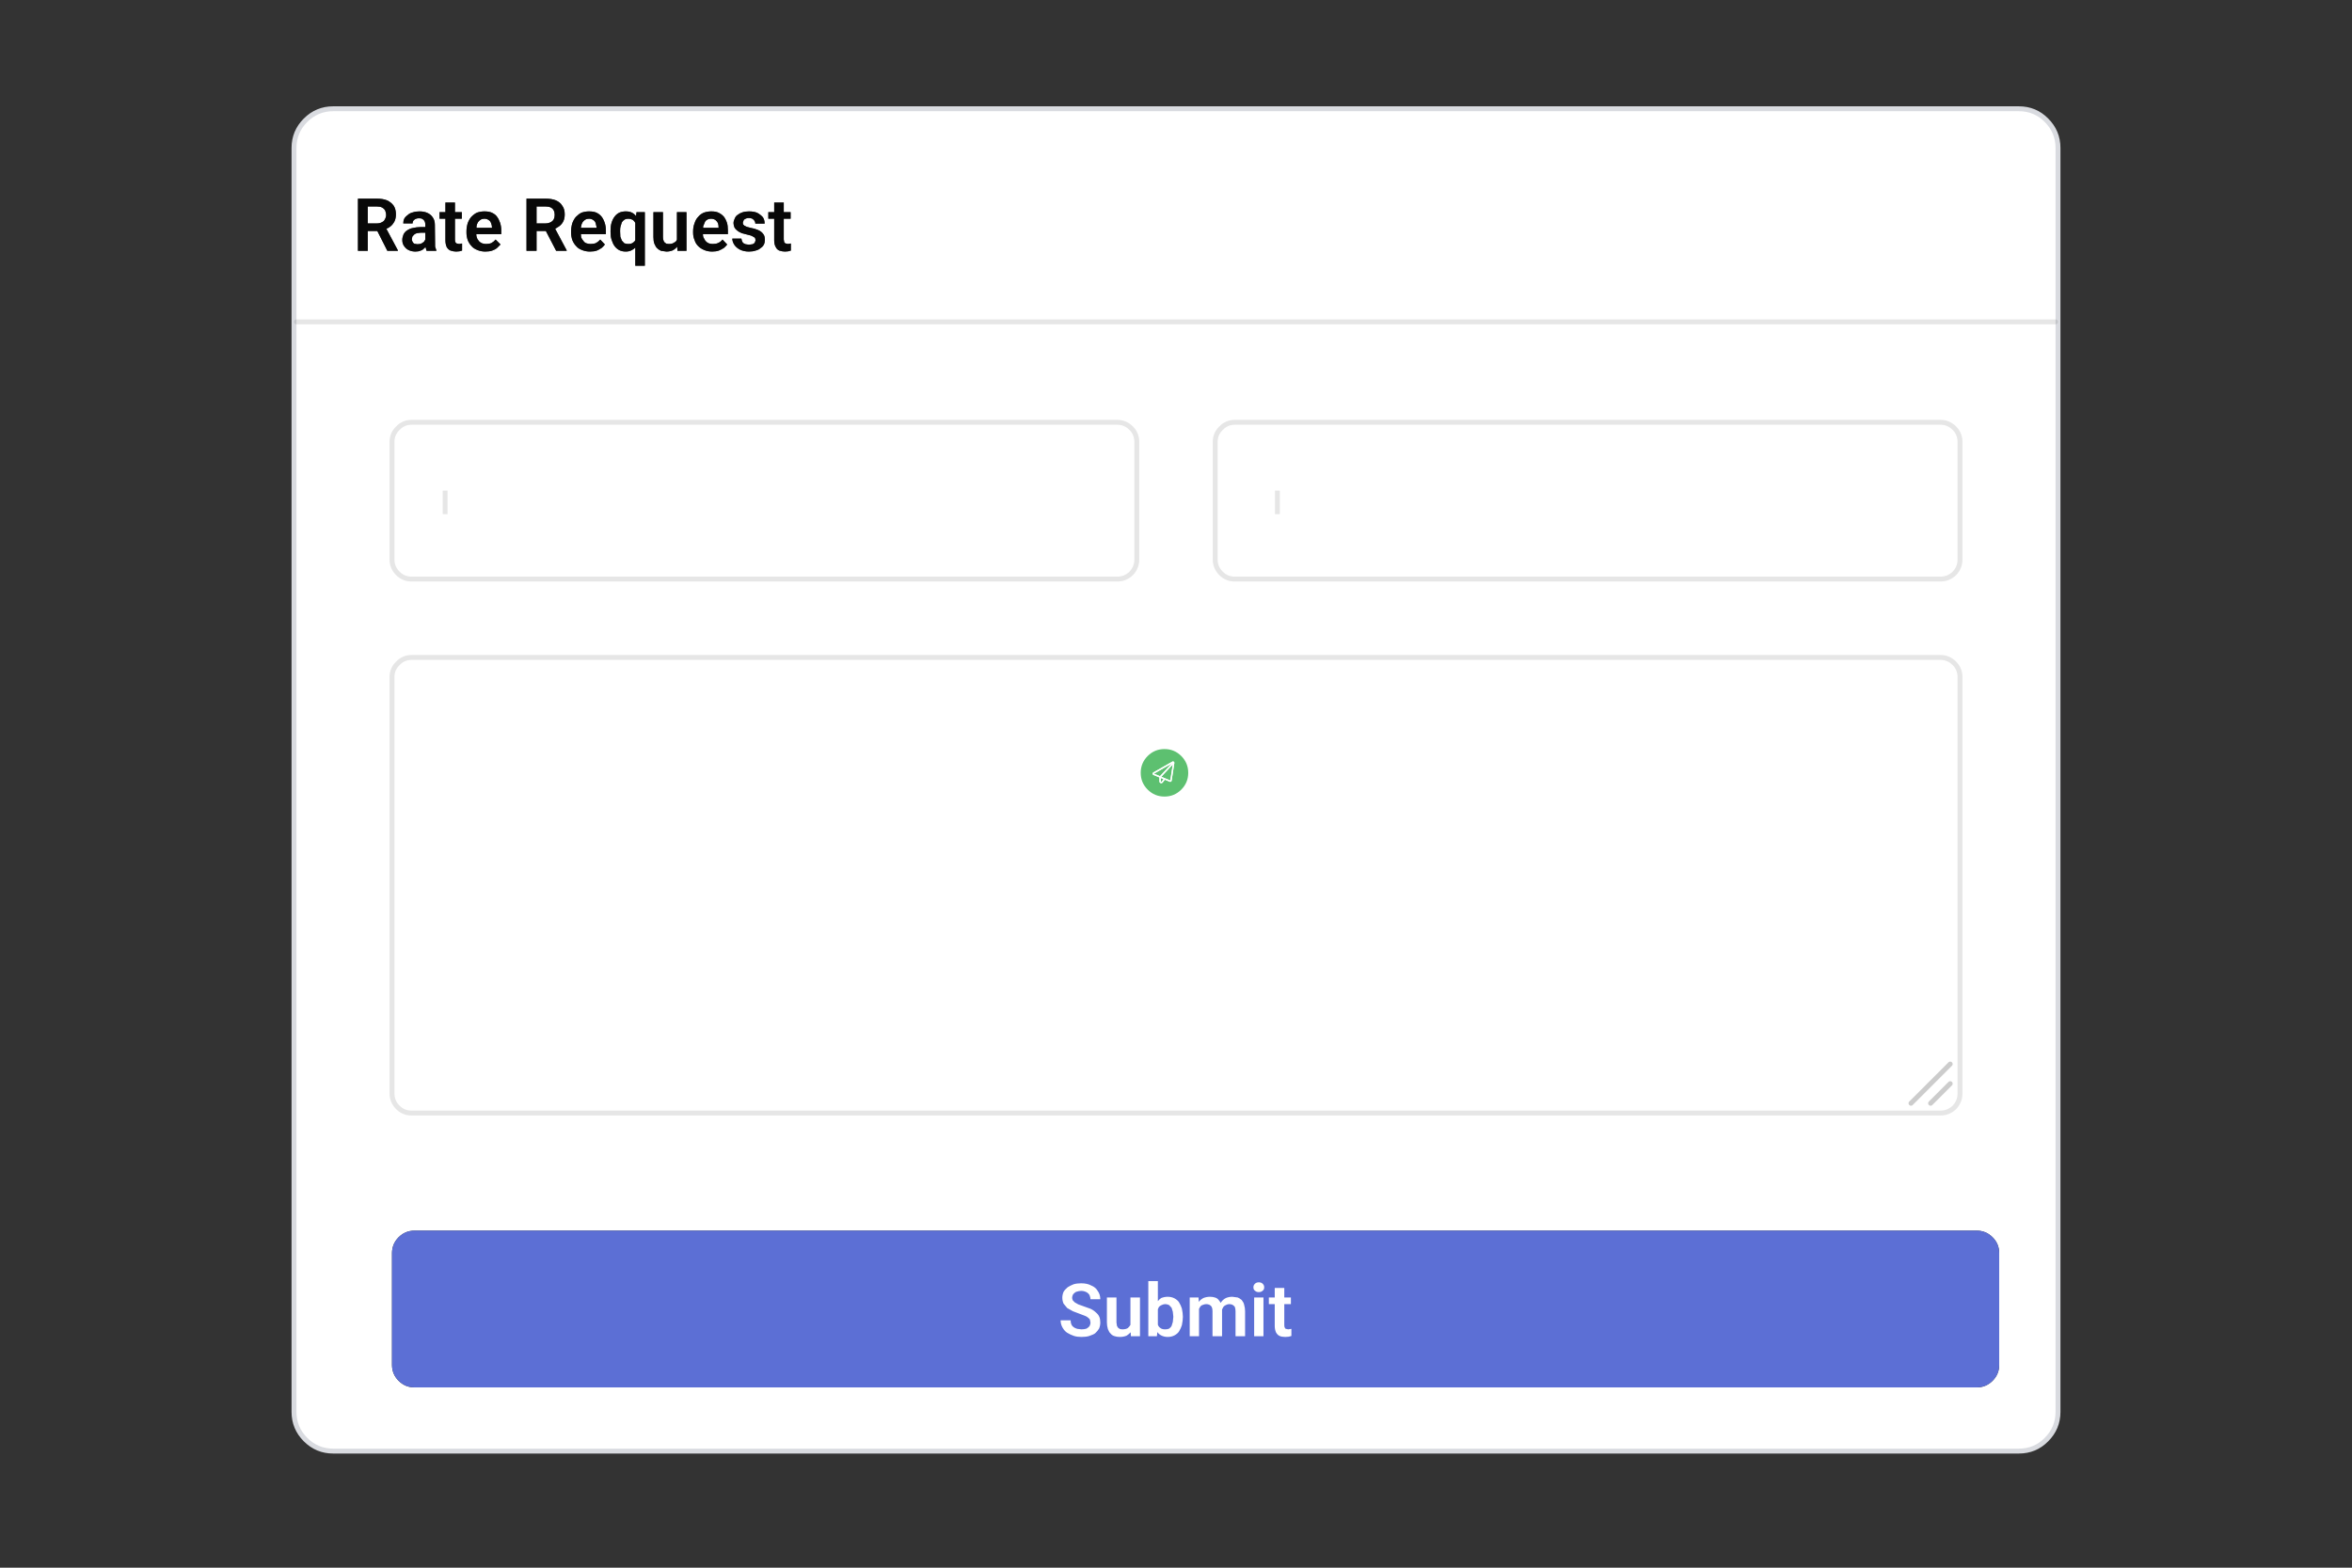 <?xml version="1.0" encoding="utf-8"?><svg id="RateRequest" image-rendering="auto" baseProfile="basic" version="1.1" x="0px" y="0px" width="480" height="320" xmlns="http://www.w3.org/2000/svg" xmlns:xlink="http://www.w3.org/1999/xlink"><rect width="100%" height="100%" fill="#333333" stroke="none"/><defs><g id=".__E7.__82.__B9" overflow="visible"><path fill="#FFF" stroke="none" d="M5.1 .9Q4.25 0 3 0 1.75 0 .85 .9 0 1.75 0 3 0 4.25 .85 5.1 1.75 6 3 6 4.25 6 5.1 5.1 6 4.25 6 3 6 1.75 5.1 .9Z"/></g><g id=".__E7.__BA.__BF.__E5.__AD.__97" overflow="visible"><path fill="#E6E6E6" stroke="none" d="M44.8 4.8L44.8 0 0 0 0 4.8 44.8 4.8Z"/></g><g id=".__E6.__A1.__86" overflow="visible"><path id="Layer4_0_1_STROKES" stroke="#000" stroke-opacity=".298" stroke-width="1" stroke-linejoin="miter" stroke-linecap="round" stroke-miterlimit="4" fill="none" d="M0 4Q0 2.35 1.2 1.2 2.35 0 4 0L148 0Q149.65 0 150.85 1.2 152 2.35 152 4L152 28Q152 29.65 150.85 30.85 149.65 32 148 32L4 32Q2.35 32 1.2 30.85 0 29.65 0 28L0 4Z"/></g><g id="s" overflow="visible"><path fill="#FFF" stroke="none" d="M7.6 2.05Q7.15 1.25 6.25 .9 5.45 .45 4.2 .45 3.3 .45 2.65 .65 2 .9 1.45 1.25 .85 1.75 .6 2.2 .35 2.8 .35 3.4 .35 4 .6 4.6L1.35 5.5 2.5 6.15 5 7.1Q5.4 7.25 5.65 7.5 5.95 7.7 6 7.95L6.1 8.5Q6.1 8.8 5.9 9.2 5.7 9.45 5.3 9.7 4.85 9.85 4.25 9.85L3.4 9.75Q2.9 9.6 2.65 9.4 2.35 9.2 2.2 8.85 2.05 8.5 2.05 8L0 8Q0 8.8 .4 9.5 .8 10.2 1.35 10.55 2 10.95 2.75 11.2 3.4 11.4 4.25 11.4 5.25 11.4 5.85 11.2 6.75 10.9 7.05 10.65 7.55 10.2 7.85 9.7 8.1 9.1 8.1 8.45 8.1 7.75 7.9 7.3 7.7 6.8 7.2 6.4 6.75 5.95 6.1 5.65L3.6 4.75 2.9 4.35 2.5 3.95Q2.35 3.65 2.35 3.4 2.35 3.1 2.55 2.7 2.85 2.35 3.15 2.2 3.75 2 4.2 2 4.75 2 5.25 2.25 5.65 2.45 5.9 2.85 6.1 3.35 6.1 3.7L8.1 3.7Q8.1 2.75 7.6 2.05M11.5 9.15L11.4 8.45 11.4 3.35 9.45 3.35 9.45 8.45Q9.45 9.1 9.65 9.8 9.9 10.45 10.2 10.7 10.5 11.1 11.05 11.25 11.5 11.4 12.1 11.4 12.8 11.4 13.45 11.15 13.8 10.95 14.3 10.45L14.35 11.25 16.2 11.25 16.2 3.35 14.25 3.35 14.25 8.95Q14 9.35 13.7 9.6 13.3 9.85 12.6 9.85L12.15 9.8 11.75 9.55 11.5 9.15M24.15 4.3Q23.85 3.85 23.2 3.5 22.6 3.2 21.85 3.2 21.2 3.2 20.55 3.45 20.2 3.65 19.85 4.1L19.85 0 17.9 0 17.9 11.25 19.65 11.25 19.75 10.4Q20.05 10.85 20.55 11.1 21.15 11.4 21.85 11.4 22.6 11.4 23.2 11.1 23.85 10.75 24.15 10.3 24.55 9.65 24.75 9 24.95 8 24.95 7.35L24.95 7.2Q24.95 6.6 24.75 5.6 24.55 4.95 24.15 4.3M20.6 4.9Q21 4.7 21.35 4.7 21.75 4.7 22.15 4.9L22.65 5.45 22.9 6.25 23 7.2 23 7.35 22.9 8.35 22.65 9.15Q22.55 9.4 22.15 9.7 21.85 9.85 21.35 9.85 20.7 9.85 20.4 9.6 20 9.35 19.85 8.9L19.85 5.75 20.05 5.3Q20.25 5.05 20.6 4.9M37.45 4.8Q37.35 4.35 36.95 3.85 36.45 3.45 36.15 3.35L35.05 3.2Q34.35 3.2 33.75 3.45 33.15 3.75 32.8 4.25L32.65 4.45Q32.5 4.1 32.25 3.85 32 3.5 31.5 3.35 31.05 3.2 30.5 3.2 29.8 3.2 29.15 3.45 28.5 3.8 28.2 4.25L28.15 3.35 26.35 3.35 26.35 11.25 28.25 11.25 28.25 5.65 28.4 5.4Q28.55 5.05 28.9 4.9 29.4 4.7 29.7 4.7 30.1 4.7 30.4 4.85 30.7 5 30.85 5.3 31 5.6 31 6.15L31 11.25 32.95 11.25 32.95 5.8 33.2 5.3Q33.3 5.1 33.7 4.9 34.1 4.7 34.4 4.7 34.8 4.7 35.1 4.85 35.4 5.05 35.55 5.25 35.7 5.65 35.7 6.15L35.7 11.25 37.65 11.25 37.65 6.15Q37.65 5.5 37.45 4.8M41.4 11.25L41.4 3.35 39.5 3.35 39.5 11.25 41.4 11.25M41.55 1.25Q41.55 .85 41.25 .55 40.95 .25 40.45 .25 39.95 .25 39.65 .55 39.35 .85 39.35 1.25 39.35 1.75 39.65 1.95 39.95 2.25 40.45 2.25 40.95 2.25 41.25 1.95 41.55 1.75 41.55 1.25M45.65 4.7L47 4.7 47 3.35 45.65 3.35 45.65 1.4 43.7 1.4 43.7 3.35 42.5 3.35 42.5 4.7 43.7 4.7 43.7 9.15Q43.7 9.85 43.95 10.45 44.25 11 44.7 11.2 45.15 11.4 45.85 11.4L46.55 11.35 47.1 11.2 47.1 9.75 46.45 9.85 46 9.75Q45.85 9.75 45.75 9.5 45.65 9.4 45.65 8.95L45.65 4.7Z"/></g></defs><g id=".__E5.__9C.__BA.__E6.__99.__AF-1" overflow="visible"><g id=".__E5.__BA.__95" transform="translate(60 22.2)"><path fill="#FFF" stroke="none" d="M357.65 2.35Q355.35 0 352 0L8 0Q4.7 0 2.35 2.35 0 4.7 0 8L0 266Q0 269.3 2.35 271.65 4.7 274 8 274L352 274Q355.35 274 357.65 271.65 360 269.3 360 266L360 8Q360 4.7 357.65 2.35M336 64Q337.65 64 338.85 65.2 340 66.35 340 68L340 92Q340 93.65 338.85 94.85 337.65 96 336 96L192 96Q190.35 96 189.2 94.85 188 93.65 188 92L188 68Q188 66.35 189.2 65.2 190.35 64 192 64L336 64M336 112Q337.65 112 338.85 113.2 340 114.35 340 116L340 201Q340 202.65 338.85 203.85 337.65 205 336 205L24 205Q22.35 205 21.2 203.85 20 202.65 20 201L20 116Q20 114.35 21.2 113.2 22.35 112 24 112L336 112M343.4 229Q345.3 229 346.65 230.35 348 231.7 348 233.6L348 256.4Q348 258.3 346.65 259.65 345.3 261 343.4 261L24.6 261Q22.7 261 21.35 259.65 20 258.3 20 256.4L20 233.6Q20 231.7 21.35 230.35 22.7 229 24.6 229L343.4 229M168 64Q169.65 64 170.85 65.2 172 66.35 172 68L172 92Q172 93.65 170.85 94.85 169.65 96 168 96L24 96Q22.35 96 21.2 94.85 20 93.65 20 92L20 68Q20 66.35 21.2 65.2 22.35 64 24 64L168 64M101.35 21.1L101.35 22.45 99.95 22.45 99.95 26.7 100.05 27.25Q100.1 27.4 100.35 27.5L100.8 27.6 101.4 27.5 101.4 28.95 100.85 29.1 100.2 29.15Q99.65 29.15 99.05 28.95 98.55 28.75 98.3 28.2 98 27.7 98 26.85L98 22.45 96.8 22.45 96.8 21.1 98 21.1 98 19.15 99.95 19.15 99.95 21.1 101.35 21.1M83.65 21.2Q84.4 20.95 85.15 20.95 86.1 20.95 86.6 21.2 87.25 21.5 87.7 22 88.1 22.5 88.35 23.25 88.55 23.85 88.55 24.8L88.55 25.6 83.45 25.6Q83.45 25.95 83.55 26.25L83.95 26.95Q84.25 27.3 84.6 27.45 85 27.6 85.45 27.6 86.15 27.6 86.55 27.4 87.05 27.2 87.45 26.7L88.4 27.7Q88.35 27.85 87.75 28.4 87.2 28.75 86.7 28.95 86.15 29.15 85.35 29.15 84.45 29.15 83.75 28.85 83 28.55 82.5 28.05 81.95 27.5 81.75 26.8 81.45 26.15 81.45 25.3L81.45 25Q81.45 24.1 81.75 23.35 82 22.55 82.5 22.05 82.95 21.5 83.65 21.2M89.9 24.25Q89.7 23.75 89.7 23.35 89.7 22.9 89.95 22.4 90.15 21.9 90.55 21.65 91 21.3 91.5 21.15 92.05 20.95 92.85 20.95 93.9 20.95 94.55 21.25 95.2 21.6 95.7 22.15 96.05 22.7 96.05 23.45L94.15 23.45Q94.15 23.15 94 22.9 93.9 22.7 93.55 22.45 93.25 22.3 92.8 22.3 92.4 22.3 92.15 22.45 91.8 22.6 91.75 22.8L91.6 23.25 91.65 23.6 91.9 23.85 92.4 24.1 93.15 24.3Q94 24.45 94.7 24.75 95.4 25.05 95.75 25.55 96.1 25.95 96.1 26.75 96.1 27.3 95.9 27.7 95.7 28.15 95.2 28.45 94.85 28.8 94.2 28.95 93.65 29.15 92.85 29.15 91.8 29.15 91 28.75 90.25 28.35 89.85 27.75 89.45 27.1 89.45 26.5L91.3 26.5Q91.4 27.05 91.55 27.25 91.7 27.5 92.15 27.65L92.85 27.75 93.6 27.65Q93.95 27.5 94.05 27.3L94.2 26.85 94.1 26.4Q93.95 26.2 93.6 26.05 93.3 25.85 92.55 25.7L91.4 25.4Q90.8 25.15 90.5 24.9 90.1 24.6 89.9 24.25M64.8 23.3Q65 22.6 65.4 22.05 65.8 21.5 66.4 21.2 67 20.95 67.7 20.95 68.5 20.95 68.95 21.2 69.4 21.4 69.8 21.9L69.9 21.1 71.6 21.1 71.6 32.05 69.65 32.05 69.65 28.35Q69.35 28.65 68.95 28.85 68.45 29.15 67.7 29.15 66.95 29.15 66.35 28.85 65.75 28.5 65.4 28 65.05 27.5 64.8 26.7 64.6 26.1 64.6 25.1L64.6 24.95Q64.6 23.95 64.8 23.3M62.75 22Q63.15 22.5 63.4 23.25 63.65 24 63.65 24.8L63.65 25.6 58.55 25.6 58.6 26.25Q58.75 26.65 59.05 26.95 59.25 27.3 59.65 27.45 60.05 27.6 60.55 27.6 61.2 27.6 61.65 27.4 62.1 27.15 62.5 26.7L63.45 27.7Q63.25 28 62.8 28.4 62.2 28.8 61.8 28.95 61.25 29.15 60.4 29.15 59.55 29.15 58.8 28.85 58 28.55 57.6 28.05 57.1 27.55 56.8 26.8 56.55 26.05 56.55 25.3L56.55 25Q56.55 24.2 56.8 23.35 57.1 22.55 57.55 22.05 58.15 21.45 58.7 21.2 59.45 20.95 60.2 20.95 61.15 20.95 61.7 21.2 62.35 21.5 62.75 22M73.35 21.1L75.3 21.1 75.3 26.2Q75.3 26.7 75.4 26.85 75.45 27.1 75.65 27.3L76 27.55 76.5 27.6Q77.25 27.6 77.6 27.3 78 27.15 78.15 26.7L78.15 21.1 80.1 21.1 80.1 29 78.25 29 78.2 28.15Q77.85 28.6 77.3 28.9 76.7 29.15 76 29.15L74.9 29Q74.3 28.7 74.1 28.45 73.85 28.25 73.55 27.55 73.35 27 73.35 26.2L73.35 21.1M41.4 22Q41.8 22.5 42.05 23.25 42.3 24 42.3 24.8L42.3 25.6 37.2 25.6Q37.2 25.95 37.3 26.25 37.4 26.65 37.7 26.95 37.9 27.25 38.35 27.45 38.75 27.6 39.2 27.6 39.85 27.6 40.3 27.4 40.75 27.15 41.15 26.7L42.15 27.7 41.45 28.4Q41.05 28.75 40.45 28.95 39.9 29.15 39.05 29.15 38.2 29.15 37.45 28.85 36.6 28.5 36.25 28.05 35.75 27.55 35.45 26.8 35.2 26.05 35.2 25.3L35.2 25Q35.2 24.2 35.45 23.35 35.75 22.55 36.2 22.05 36.8 21.45 37.35 21.2 38.1 20.95 38.85 20.95 39.8 20.95 40.35 21.2 41.1 21.55 41.4 22M53.45 18.7Q54.35 19.1 54.75 19.8 55.25 20.45 55.25 21.55 55.25 22.4 54.95 23 54.65 23.6 54.1 24 53.75 24.25 53.3 24.5L55.65 28.9 55.65 29 53.5 29 51.4 24.95 49.5 24.95 49.5 29 47.45 29 47.45 18.35 51.35 18.35Q52.6 18.35 53.45 18.7M20.8 21.55Q20.8 22.4 20.5 23 20.15 23.65 19.7 24 19.35 24.3 18.85 24.5L21.2 28.9 21.2 29 19.05 29 17 24.95 15.05 24.95 15.05 29 13.05 29 13.05 18.35 16.9 18.35Q18.15 18.35 19 18.7 19.85 19.1 20.35 19.8 20.8 20.5 20.8 21.55M23.2 21.7Q23.6 21.3 24.25 21.15 24.8 20.95 25.6 20.95 26.55 20.95 27.2 21.25 27.9 21.55 28.3 22.15 28.75 22.75 28.75 23.7L28.8 28.15Q28.85 28.35 29.05 28.9L29.05 29 27.05 29 26.85 28.25Q26.7 28.4 26.6 28.45 26.25 28.85 25.85 28.95 25.45 29.15 24.8 29.15 24 29.15 23.4 28.85 22.85 28.6 22.45 28 22.1 27.5 22.1 26.8 22.1 26.25 22.35 25.65 22.6 25.15 23.05 24.85 23.65 24.45 24.2 24.35 25.1 24.15 25.75 24.15L26.8 24.15 26.8 23.65Q26.8 23.25 26.65 22.95 26.5 22.65 26.2 22.5 26 22.35 25.5 22.35 25.1 22.35 24.8 22.5 24.65 22.55 24.35 22.85 24.2 23.1 24.2 23.4L22.3 23.4Q22.3 22.85 22.5 22.45 22.7 22.05 23.2 21.7M29.7 22.45L29.7 21.1 30.9 21.1 30.9 19.15 32.85 19.15 32.85 21.1 34.25 21.1 34.25 22.45 32.85 22.45 32.85 26.7Q32.85 27.15 32.95 27.25 33 27.4 33.2 27.5L33.7 27.6 34.3 27.5 34.3 28.95 33.75 29.1 33.1 29.15Q32.55 29.15 31.95 28.95 31.45 28.75 31.15 28.2 30.9 27.6 30.9 26.85L30.9 22.45 29.7 22.45M.5 43.5L359.5 43.5 .5 43.5M26.8 26.7L26.8 25.3 25.85 25.3 25.05 25.4Q24.65 25.55 24.5 25.7L24.15 26.1 24.05 26.65Q24.05 26.95 24.2 27.15 24.25 27.35 24.55 27.55L25.2 27.65Q25.75 27.65 26.1 27.45 26.55 27.2 26.65 26.95 26.75 26.8 26.8 26.7M15.05 19.95L15.05 23.4 16.95 23.4Q17.55 23.4 17.95 23.15 18.4 22.95 18.55 22.55 18.8 22.15 18.8 21.65 18.8 21.25 18.6 20.75 18.35 20.35 17.95 20.15 17.6 19.95 16.9 19.95L15.05 19.95M49.5 19.95L49.5 23.4 51.35 23.4Q51.9 23.4 52.4 23.15 52.9 22.85 53 22.55 53.2 22.2 53.2 21.65 53.2 21.1 53 20.75 52.85 20.4 52.4 20.15 52 19.95 51.35 19.95L49.5 19.95M37.55 23.15Q37.3 23.55 37.25 24L37.25 24.3 40.4 24.3 40.4 24.15Q40.4 23.8 40.2 23.3 40.05 22.9 39.7 22.7 39.35 22.45 38.85 22.45 38.35 22.45 38.1 22.65 37.8 22.8 37.55 23.15M61.55 23.3Q61.4 22.9 61.05 22.7 60.7 22.45 60.2 22.45 59.7 22.45 59.45 22.65 59.2 22.75 58.9 23.15 58.65 23.55 58.6 24 58.55 24.1 58.55 24.3L61.75 24.3 61.75 24.15 61.55 23.3M68.2 22.45Q67.7 22.45 67.45 22.65 67.1 22.85 66.9 23.2L66.65 24Q66.55 24.3 66.55 24.95L66.6 26.1 66.9 26.9 67.4 27.45Q67.8 27.6 68.2 27.6 68.85 27.6 69.15 27.35 69.45 27.2 69.65 26.85L69.65 23.3Q69.55 23.1 69.5 23.05 69.25 22.7 68.95 22.6 68.65 22.45 68.2 22.45M83.5 24L83.5 24.3 86.65 24.3 86.65 24.15Q86.65 23.7 86.5 23.3 86.35 23 86 22.7 85.6 22.45 85.1 22.45 84.6 22.45 84.35 22.65 84 22.8 83.85 23.15L83.5 24M170.85 65.2Q169.65 64 168 64L24 64Q22.35 64 21.2 65.2 20 66.35 20 68L20 92Q20 93.65 21.2 94.85 22.35 96 24 96L168 96Q169.65 96 170.85 94.85 172 93.65 172 92L172 68Q172 66.35 170.85 65.2M338.85 113.2Q337.65 112 336 112L24 112Q22.35 112 21.2 113.2 20 114.35 20 116L20 201Q20 202.65 21.2 203.85 22.35 205 24 205L336 205Q337.65 205 338.85 203.85 340 202.65 340 201L340 116Q340 114.35 338.85 113.2M334 203L338 199 334 203M330 203L338 195 330 203M338.85 65.2Q337.65 64 336 64L192 64Q190.35 64 189.2 65.2 188 66.35 188 68L188 92Q188 93.65 189.2 94.85 190.35 96 192 96L336 96Q337.65 96 338.85 94.85 340 93.65 340 92L340 68Q340 66.35 338.85 65.2Z"/><path fill="#000" fill-opacity=".847" stroke="none" d="M29.7 21.1L29.7 22.45 30.9 22.45 30.9 26.85Q30.9 27.6 31.15 28.2 31.45 28.75 31.95 28.95 32.55 29.15 33.1 29.15L33.75 29.1 34.3 28.95 34.3 27.5 33.7 27.6 33.2 27.5Q33 27.4 32.95 27.25 32.85 27.15 32.85 26.7L32.85 22.45 34.25 22.45 34.25 21.1 32.85 21.1 32.85 19.15 30.9 19.15 30.9 21.1 29.7 21.1M24.25 21.15Q23.6 21.3 23.2 21.7 22.7 22.05 22.5 22.45 22.3 22.85 22.3 23.4L24.2 23.4Q24.2 23.1 24.35 22.85 24.65 22.55 24.8 22.5 25.1 22.35 25.5 22.35 26 22.35 26.2 22.5 26.5 22.65 26.65 22.95 26.8 23.25 26.8 23.65L26.8 24.15 25.75 24.15Q25.1 24.15 24.2 24.35 23.65 24.45 23.05 24.85 22.6 25.15 22.35 25.65 22.1 26.25 22.1 26.8 22.1 27.5 22.45 28 22.85 28.6 23.4 28.85 24 29.15 24.8 29.15 25.45 29.15 25.85 28.95 26.25 28.85 26.6 28.45 26.7 28.4 26.85 28.25L27.05 29 29.05 29 29.05 28.9Q28.85 28.35 28.8 28.15L28.75 23.7Q28.75 22.75 28.3 22.15 27.9 21.55 27.2 21.25 26.55 20.95 25.6 20.95 24.8 20.95 24.25 21.15M26.8 25.3L26.8 26.7Q26.75 26.8 26.65 26.95 26.55 27.2 26.1 27.45 25.75 27.65 25.2 27.65L24.55 27.55Q24.25 27.35 24.2 27.15 24.05 26.95 24.05 26.65L24.15 26.1 24.5 25.7Q24.65 25.55 25.05 25.4L25.85 25.3 26.8 25.3M20.5 23Q20.8 22.4 20.8 21.55 20.8 20.5 20.35 19.8 19.85 19.1 19 18.7 18.15 18.35 16.9 18.35L13.05 18.35 13.05 29 15.05 29 15.05 24.95 17 24.95 19.05 29 21.2 29 21.2 28.9 18.85 24.5Q19.35 24.3 19.7 24 20.15 23.65 20.5 23M15.05 23.4L15.05 19.95 16.9 19.95Q17.6 19.95 17.95 20.15 18.35 20.35 18.6 20.75 18.8 21.25 18.8 21.65 18.8 22.15 18.55 22.55 18.4 22.95 17.95 23.15 17.55 23.4 16.95 23.4L15.05 23.4M54.75 19.8Q54.35 19.1 53.45 18.7 52.6 18.35 51.35 18.35L47.45 18.35 47.45 29 49.5 29 49.5 24.95 51.4 24.95 53.5 29 55.65 29 55.65 28.9 53.3 24.5Q53.75 24.25 54.1 24 54.65 23.6 54.95 23 55.25 22.4 55.25 21.55 55.25 20.45 54.75 19.8M49.5 23.4L49.5 19.95 51.35 19.95Q52 19.95 52.4 20.15 52.85 20.4 53 20.75 53.2 21.1 53.2 21.65 53.2 22.2 53 22.55 52.9 22.85 52.4 23.15 51.9 23.4 51.35 23.4L49.5 23.4M42.05 23.25Q41.8 22.5 41.4 22 41.1 21.55 40.35 21.2 39.8 20.95 38.85 20.95 38.1 20.95 37.35 21.2 36.8 21.45 36.2 22.05 35.75 22.55 35.45 23.35 35.2 24.2 35.2 25L35.2 25.3Q35.2 26.05 35.45 26.8 35.75 27.55 36.25 28.05 36.6 28.5 37.45 28.85 38.2 29.15 39.05 29.15 39.9 29.15 40.45 28.95 41.05 28.75 41.45 28.4L42.15 27.7 41.15 26.7Q40.75 27.15 40.3 27.4 39.85 27.6 39.2 27.6 38.75 27.6 38.35 27.45 37.9 27.25 37.7 26.95 37.4 26.65 37.3 26.25 37.2 25.95 37.2 25.6L42.3 25.6 42.3 24.8Q42.3 24 42.05 23.25M37.25 24Q37.3 23.55 37.55 23.15 37.8 22.8 38.1 22.65 38.35 22.45 38.85 22.45 39.35 22.45 39.7 22.7 40.05 22.9 40.2 23.3 40.4 23.8 40.4 24.15L40.4 24.3 37.25 24.3 37.25 24M75.3 21.1L73.35 21.1 73.35 26.2Q73.35 27 73.55 27.55 73.85 28.25 74.1 28.45 74.3 28.7 74.9 29L76 29.15Q76.7 29.15 77.3 28.9 77.85 28.6 78.2 28.15L78.25 29 80.1 29 80.1 21.1 78.15 21.1 78.15 26.7Q78 27.15 77.6 27.3 77.25 27.6 76.5 27.6L76 27.55 75.65 27.3Q75.45 27.1 75.4 26.85 75.3 26.7 75.3 26.2L75.3 21.1M63.4 23.25Q63.15 22.5 62.75 22 62.35 21.5 61.7 21.2 61.15 20.95 60.2 20.95 59.45 20.95 58.7 21.2 58.15 21.45 57.55 22.05 57.1 22.55 56.8 23.35 56.55 24.2 56.55 25L56.55 25.3Q56.55 26.05 56.8 26.8 57.1 27.55 57.6 28.05 58 28.55 58.8 28.85 59.55 29.15 60.4 29.15 61.25 29.15 61.8 28.95 62.2 28.8 62.8 28.4 63.25 28 63.45 27.7L62.5 26.7Q62.1 27.15 61.65 27.4 61.2 27.6 60.55 27.6 60.05 27.6 59.65 27.45 59.25 27.3 59.05 26.95 58.75 26.65 58.6 26.25L58.55 25.6 63.65 25.6 63.65 24.8Q63.65 24 63.4 23.25M61.05 22.7Q61.4 22.9 61.55 23.3L61.75 24.15 61.75 24.3 58.55 24.3Q58.55 24.1 58.6 24 58.65 23.55 58.9 23.15 59.2 22.75 59.45 22.65 59.7 22.45 60.2 22.45 60.7 22.45 61.05 22.7M65.4 22.05Q65 22.6 64.8 23.3 64.6 23.95 64.6 24.95L64.6 25.1Q64.6 26.1 64.8 26.7 65.05 27.5 65.4 28 65.75 28.5 66.35 28.85 66.95 29.15 67.7 29.15 68.45 29.15 68.95 28.85 69.35 28.65 69.65 28.35L69.65 32.05 71.6 32.05 71.6 21.1 69.9 21.1 69.8 21.9Q69.4 21.4 68.95 21.2 68.5 20.95 67.7 20.95 67 20.95 66.4 21.2 65.8 21.5 65.4 22.05M67.45 22.65Q67.7 22.45 68.2 22.45 68.65 22.45 68.95 22.6 69.25 22.7 69.5 23.05 69.55 23.1 69.65 23.3L69.65 26.85Q69.45 27.2 69.15 27.35 68.85 27.6 68.2 27.6 67.8 27.6 67.4 27.45L66.9 26.9 66.6 26.1 66.55 24.95Q66.55 24.3 66.65 24L66.9 23.2Q67.1 22.85 67.45 22.65M89.7 23.35Q89.7 23.75 89.9 24.25 90.1 24.6 90.5 24.9 90.8 25.15 91.4 25.4L92.55 25.7Q93.3 25.85 93.6 26.05 93.95 26.2 94.1 26.4L94.2 26.85 94.05 27.3Q93.95 27.5 93.6 27.65L92.85 27.75 92.15 27.65Q91.7 27.5 91.55 27.25 91.4 27.05 91.3 26.5L89.45 26.5Q89.45 27.1 89.85 27.75 90.25 28.35 91 28.75 91.8 29.15 92.85 29.15 93.65 29.15 94.2 28.95 94.85 28.8 95.2 28.45 95.7 28.15 95.9 27.7 96.1 27.3 96.1 26.75 96.1 25.95 95.75 25.55 95.4 25.05 94.7 24.75 94 24.45 93.15 24.3L92.4 24.1 91.9 23.85 91.65 23.6 91.6 23.25 91.75 22.8Q91.8 22.6 92.15 22.45 92.4 22.3 92.8 22.3 93.25 22.3 93.55 22.45 93.9 22.7 94 22.9 94.15 23.15 94.15 23.45L96.05 23.45Q96.05 22.7 95.7 22.15 95.2 21.6 94.55 21.25 93.9 20.95 92.85 20.95 92.05 20.95 91.5 21.15 91 21.3 90.55 21.65 90.15 21.9 89.95 22.4 89.7 22.9 89.7 23.35M85.15 20.95Q84.4 20.95 83.65 21.2 82.95 21.5 82.5 22.05 82 22.55 81.75 23.35 81.45 24.1 81.45 25L81.45 25.3Q81.45 26.15 81.75 26.8 81.95 27.5 82.5 28.05 83 28.55 83.75 28.85 84.45 29.15 85.35 29.15 86.15 29.15 86.7 28.95 87.2 28.75 87.75 28.4 88.35 27.85 88.4 27.7L87.45 26.7Q87.05 27.2 86.55 27.4 86.15 27.6 85.45 27.6 85 27.6 84.6 27.45 84.25 27.3 83.95 26.95L83.55 26.25Q83.45 25.95 83.45 25.6L88.55 25.6 88.55 24.8Q88.55 23.85 88.35 23.25 88.1 22.5 87.7 22 87.25 21.5 86.6 21.2 86.1 20.95 85.15 20.95M83.5 24.3L83.5 24 83.85 23.15Q84 22.8 84.35 22.65 84.6 22.45 85.1 22.45 85.6 22.45 86 22.7 86.35 23 86.5 23.3 86.65 23.7 86.65 24.15L86.65 24.3 83.5 24.3M101.35 22.45L101.35 21.1 99.95 21.1 99.95 19.15 98 19.15 98 21.1 96.8 21.1 96.8 22.45 98 22.45 98 26.85Q98 27.7 98.3 28.2 98.55 28.75 99.05 28.95 99.65 29.15 100.2 29.15L100.85 29.1 101.4 28.95 101.4 27.5 100.8 27.6 100.35 27.5Q100.1 27.4 100.05 27.25L99.95 26.7 99.95 22.45 101.35 22.45Z"/><path fill="#5C6FD5" stroke="none" d="M346.65 230.35Q345.3 229 343.4 229L24.6 229Q22.7 229 21.35 230.35 20 231.7 20 233.6L20 256.4Q20 258.3 21.35 259.65 22.7 261 24.6 261L343.4 261Q345.3 261 346.65 259.65 348 258.3 348 256.4L348 233.6Q348 231.7 346.65 230.35Z"/><path id="Layer6_0_1_STROKES" stroke="#D9DBE0" stroke-width="1" stroke-linejoin="miter" stroke-linecap="butt" stroke-miterlimit="4" fill="none" d="M8 0L352 0Q355.35 0 357.65 2.35 360 4.7 360 8L360 266Q360 269.3 357.65 271.65 355.35 274 352 274L8 274Q4.7 274 2.35 271.65 0 269.3 0 266L0 8Q0 4.7 2.35 2.35 4.7 0 8 0Z"/><path id="Layer6_0_2_STROKES" stroke="#000" stroke-opacity=".098" stroke-width="1" stroke-linejoin="miter" stroke-linecap="round" stroke-miterlimit="4" fill="none" d="M188 68Q188 66.35 189.2 65.2 190.35 64 192 64L336 64Q337.65 64 338.85 65.2 340 66.35 340 68L340 92Q340 93.65 338.85 94.85 337.65 96 336 96L192 96Q190.35 96 189.2 94.85 188 93.65 188 92L188 68ZM20 116Q20 114.35 21.2 113.2 22.35 112 24 112L336 112Q337.65 112 338.85 113.2 340 114.35 340 116L340 201Q340 202.65 338.85 203.85 337.65 205 336 205L24 205Q22.35 205 21.2 203.85 20 202.65 20 201L20 116ZM20 68Q20 66.35 21.2 65.2 22.35 64 24 64L168 64Q169.65 64 170.85 65.2 172 66.35 172 68L172 92Q172 93.65 170.85 94.85 169.65 96 168 96L24 96Q22.35 96 21.2 94.85 20 93.65 20 92L20 68ZM.5 43.5L359.5 43.5"/><path id="Layer6_0_3_STROKES" stroke="#000" stroke-opacity=".2" stroke-width="1" stroke-linejoin="miter" stroke-linecap="round" stroke-miterlimit="4" fill="none" d="M334 203L338 199M330 203L338 195"/></g><g display="none"><use xlink:href="#s" transform="translate(216.45 261.5)" opacity="0"><animateTransform attributeName="transform" additive="replace" type="translate" repeatCount="indefinite" dur="5.067s" keyTimes="0;.355;.355;.362;.362;.368;.368;.375;.375;.382;.382;1" values="240,267.2;240,267.2;240.016,267.214;240.016,267.214;240.077,267.271;240.077,267.271;240.091,267.191;240.091,267.191;240.075,267.241;240.075,267.241;240,267.2;240,267.2" calcMode="discrete"/><animateTransform attributeName="transform" additive="sum" type="scale" repeatCount="indefinite" dur="5.067s" keyTimes="0;.355;.355;.362;.362;.368;.368;.375;.375;.382;.382;1" values="1,1;1,1;.941,.941;.941,.941;.883,.883;.883,.883;.825,.825;.825,.825;.912,.912;.912,.912;1,1;1,1" calcMode="discrete"/><animateTransform attributeName="transform" additive="sum" type="translate" repeatCount="indefinite" dur="5.067s" keyTimes="0;.355;.355;.362;.362;.368;.368;.375;.375;.382;.382;1" values="-23.55,-5.7;-23.55,-5.7;-23.65,-5.75;-23.65,-5.75;-23.7,-5.8;-23.7,-5.8;-23.7,-5.75;-23.7,-5.75;-23.65,-5.8;-23.65,-5.8;-23.55,-5.7;-23.55,-5.7" calcMode="discrete"/><animate attributeName="opacity" repeatCount="indefinite" dur="5.067s" keyTimes="0;.375;.375;.382;.382;1" values="1;1;.49;.49;0;0" calcMode="discrete"/></use><animate attributeName="display" repeatCount="indefinite" dur="5.067s" keyTimes="0;.388;1" values="inline;none;none"/></g><g><use xlink:href="#s" transform="translate(216.45 261.5)" opacity="1"><animate attributeName="opacity" repeatCount="indefinite" dur="5.067s" keyTimes="0;.743;.743;.75;.75;.757;.757;.763;.763;.77;.77;1" values="0;0;.2;.2;.4;.4;.6;.6;.8;.8;1;1" calcMode="discrete"/></use><animate attributeName="display" repeatCount="indefinite" dur="5.067s" keyTimes="0;.737;1" values="none;inline;inline"/></g><g display="none"><use xlink:href="#.__E6.__A1.__86" transform="translate(80 86.2)" opacity="0"><animate attributeName="opacity" repeatCount="indefinite" dur="5.067s" keyTimes="0;.033;.033;.039;.039;.046;.046;.151;.151;.158;.158;.164;.164;.171;.171;1" values="0;0;.33;.33;.66;.66;1;1;.75;.75;.49;.49;.24;.24;0;0" calcMode="discrete"/></use><animate attributeName="display" repeatCount="indefinite" dur="5.067s" keyTimes="0;.026;.184;1" values="none;inline;none;none"/></g><g display="none"><use xlink:href="#.__E6.__A1.__86" transform="translate(248.2 86.2)" opacity="0"><animate attributeName="opacity" repeatCount="indefinite" dur="5.067s" keyTimes="0;.204;.204;.211;.211;.217;.217;.322;.322;.329;.329;.336;.336;.342;.342;1" values="0;0;.33;.33;.66;.66;1;1;.75;.75;.49;.49;.24;.24;0;0" calcMode="discrete"/></use><animate attributeName="display" repeatCount="indefinite" dur="5.067s" keyTimes="0;.197;.349;1" values="none;inline;none;none"/></g><g><use xlink:href="#.__E7.__BA.__BF.__E5.__AD.__97" transform="matrix(.022 0 0 1 90.35 100.15)"><animateTransform attributeName="transform" additive="replace" type="translate" repeatCount="indefinite" dur="5.067s" keyTimes="0;.072;.072;.079;.079;.086;.086;.092;.092;.099;.099;.105;.105;.112;.112;.118;.118;.125;.125;.132;.132;.967;.967;.974;.974;.98;.98;.987;.987;.993;.993;1" values="90.4,102.65;90.4,102.65;90.447,102.65;90.447,102.65;90.405,102.65;90.405,102.65;90.431,102.7;90.431,102.7;90.457,102.65;90.457,102.65;90.483,102.65;90.483,102.65;90.456,102.65;90.456,102.65;90.473,102.65;90.473,102.65;90.49,102.65;90.49,102.65;90.429,102.65;90.429,102.65;90.475,102.65;90.475,102.65;90.49,102.65;90.49,102.65;90.456,102.65;90.456,102.65;90.457,102.65;90.457,102.65;90.405,102.65;90.405,102.65;90.4,102.65;90.4,102.65" calcMode="discrete"/><animateTransform attributeName="transform" additive="sum" type="scale" repeatCount="indefinite" dur="5.067s" keyTimes="0;.072;.072;.079;.079;.086;.086;.092;.092;.099;.099;.105;.105;.112;.112;.118;.118;.125;.125;.132;.132;.967;.967;.974;.974;.98;.98;.987;.987;.993;.993;1" values=".022,1;.022,1;.195,1;.195,1;.367,1;.367,1;.539,1;.539,1;.712,1;.712,1;.884,1;.884,1;1.056,1;1.056,1;1.229,1;1.229,1;1.401,1;1.401,1;1.573,1;1.573,1;1.745,1;1.745,1;1.401,1;1.401,1;1.056,1;1.056,1;.712,1;.712,1;.367,1;.367,1;.022,1;.022,1" calcMode="discrete"/><animateTransform attributeName="transform" additive="sum" type="translate" repeatCount="indefinite" dur="5.067s" keyTimes="0;.072;.072;.079;.079;.092;.092;.105;.105;.125;.125;.132;.132;.98;.98;.987;.987;.993;.993;1" values="-2.25,-2.5;-2.25,-2.5;-.5,-2.5;-.5,-2.5;-.15,-2.55;-.15,-2.55;-.15,-2.5;-.15,-2.5;-.1,-2.5;-.1,-2.5;-.05,-2.5;-.05,-2.5;-.1,-2.5;-.1,-2.5;-.15,-2.5;-.15,-2.5;-.15,-2.55;-.15,-2.55;-2.25,-2.5;-2.25,-2.5" calcMode="discrete"/></use><animate attributeName="display" repeatCount="indefinite" dur="5.067s" keyTimes="0;.066;1" values="none;inline;inline"/></g><g><use xlink:href="#.__E7.__BA.__BF.__E5.__AD.__97" transform="matrix(.022 0 0 1 260.2 100.15)"><animateTransform attributeName="transform" additive="replace" type="translate" repeatCount="indefinite" dur="5.067s" keyTimes="0;.237;.237;.243;.243;.25;.25;.257;.257;.263;.263;.27;.27;.276;.276;.283;.283;.289;.289;.296;.296;.967;.967;.974;.974;.98;.98;.987;.987;.993;.993;1" values="260.25,102.65;260.25,102.65;260.307,102.65;260.307,102.65;260.26,102.65;260.26,102.65;260.254,102.7;260.254,102.7;260.271,102.65;260.271,102.65;260.288,102.65;260.288,102.65;260.306,102.65;260.306,102.65;260.273,102.65;260.273,102.65;260.34,102.65;260.34,102.65;260.279,102.65;260.279,102.65;260.287,102.65;260.287,102.65;260.34,102.65;260.34,102.65;260.306,102.65;260.306,102.65;260.271,102.65;260.271,102.65;260.26,102.65;260.26,102.65;260.25,102.65;260.25,102.65" calcMode="discrete"/><animateTransform attributeName="transform" additive="sum" type="scale" repeatCount="indefinite" dur="5.067s" keyTimes="0;.237;.237;.243;.243;.25;.25;.257;.257;.263;.263;.27;.27;.276;.276;.283;.283;.289;.289;.296;.296;.967;.967;.974;.974;.98;.98;.987;.987;.993;.993;1" values=".022,1;.022,1;.195,1;.195,1;.367,1;.367,1;.539,1;.539,1;.712,1;.712,1;.884,1;.884,1;1.056,1;1.056,1;1.229,1;1.229,1;1.401,1;1.401,1;1.573,1;1.573,1;1.745,1;1.745,1;1.401,1;1.401,1;1.056,1;1.056,1;.712,1;.712,1;.367,1;.367,1;.022,1;.022,1" calcMode="discrete"/><animateTransform attributeName="transform" additive="sum" type="translate" repeatCount="indefinite" dur="5.067s" keyTimes="0;.237;.237;.243;.243;.25;.25;.257;.257;.289;.289;.967;.967;.987;.987;.993;.993;1" values="-2.25,-2.5;-2.25,-2.5;-.55,-2.5;-.55,-2.5;-.3,-2.55;-.3,-2.55;-.1,-2.55;-.1,-2.55;-.1,-2.5;-.1,-2.5;-.05,-2.5;-.05,-2.5;-.1,-2.5;-.1,-2.5;-.3,-2.55;-.3,-2.55;-2.25,-2.5;-2.25,-2.5" calcMode="discrete"/></use><animate attributeName="display" repeatCount="indefinite" dur="5.067s" keyTimes="0;.23;1" values="none;inline;inline"/></g><g display="none"><use xlink:href="#.__E7.__82.__B9" transform="translate(219.25 265.2)" opacity=".2"/><use xlink:href="#.__E7.__82.__B9" transform="translate(237.25 265.2)" opacity=".6"/><use xlink:href="#.__E7.__82.__B9" transform="translate(255.25 265.2)"/><animate attributeName="display" repeatCount="indefinite" dur="5.067s" keyTimes="0;.507;.566;.684;.737;1" values="none;inline;none;inline;none;none"/></g><g display="none"><use xlink:href="#.__E7.__82.__B9" transform="translate(219.25 265.2)" opacity=".6"/><use xlink:href="#.__E7.__82.__B9" transform="translate(237.25 265.2)"/><use xlink:href="#.__E7.__82.__B9" transform="translate(255.25 265.2)" opacity=".6"/><animate attributeName="display" repeatCount="indefinite" dur="5.067s" keyTimes="0;.447;.507;.625;.684;1" values="none;inline;none;inline;none;none"/></g><g display="none"><use xlink:href="#.__E7.__82.__B9" transform="translate(219.25 265.2)"/><use xlink:href="#.__E7.__82.__B9" transform="translate(237.25 265.2)" opacity=".6"/><use xlink:href="#.__E7.__82.__B9" transform="translate(255.25 265.2)" opacity=".2"/><animate attributeName="display" repeatCount="indefinite" dur="5.067s" keyTimes="0;.388;.447;.566;.625;1" values="none;inline;none;inline;none;none"/></g><g><g id=".__E5.__9B.__BE.__E6.__A0.__87" transform="matrix(.101 0 0 .101 232.8 152.9)"><animateTransform attributeName="transform" additive="replace" type="translate" repeatCount="indefinite" dur="5.067s" keyTimes="0;.743;.743;.75;.75;.757;.757;.763;.763;.77;.77;.776;.776;.967;.967;.974;.974;.98;.98;.987;.987;.993;.993;1" values="238.048,158.249;238.048,158.249;238.009,158.267;238.009,158.267;237.917,158.142;237.917,158.142;237.844,158.057;237.844,158.057;237.706,157.941;237.706,157.941;237.627,157.902;237.627,157.902;237.499,157.749;237.499,157.749;237.588,157.79;237.588,157.79;237.592,157.75;237.592,157.75;237.517,157.77;237.517,157.77;237.513,157.758;237.513,157.758;237.552,157.753;237.552,157.753" calcMode="discrete"/><animateTransform attributeName="transform" additive="sum" type="scale" repeatCount="indefinite" dur="5.067s" keyTimes="0;.743;.743;.75;.75;.757;.757;.763;.763;.77;.77;.776;.776;.967;.967;.974;.974;.98;.98;.987;.987;.993;.993;1" values=".092,.092;.092,.092;.398,.398;.398,.398;.705,.705;.705,.705;1.012,1.012;1.012,1.012;1.318,1.318;1.318,1.318;1.159,1.159;1.159,1.159;1,1;1,1;.82,.82;.82,.82;.64,.64;.64,.64;.461,.461;.461,.461;.281,.281;.281,.281;.101,.101;.101,.101" calcMode="discrete"/><animateTransform attributeName="transform" additive="sum" type="translate" repeatCount="indefinite" dur="5.067s" keyTimes="0;.743;.743;.75;.75;.763;.763;.77;.77;.776;.776;.967;.967;.974;.974;.98;.98;.987;.987;.993;.993;1" values="-47.45,-48.55;-47.45,-48.55;-47.1,-48.25;-47.1,-48.25;-47.05,-48.15;-47.05,-48.15;-47,-48.05;-47,-48.05;-47,-48.1;-47,-48.1;-46.95,-48.05;-46.95,-48.05;-47.05,-48.15;-47.05,-48.15;-47.15,-48.1;-47.15,-48.1;-47.05,-48.25;-47.05,-48.25;-47.25,-48.3;-47.25,-48.3;-47.6,-48.6;-47.6,-48.6" calcMode="discrete"/><path fill="#5DC070" stroke="none" d="M96 48Q96 28.15 81.95 14.05 67.9 0 48 0 28.15 0 14.05 14.05 0 28.15 0 48 0 67.9 14.05 81.95 28.15 96 48 96 67.9 96 81.95 81.95 96 67.9 96 48M66.8 25.5Q68.2 26.4 67.95 28.15L62.45 63.9Q62.3 65.25 61.1 65.9 59.9 66.55 58.7 66.05L48.85 61.95 44.3 67.6Q43.2 69 41.45 69 39.9 69 38.85 67.9 37.75 66.85 37.75 65.3L37.75 57.3 25.7 52.3Q24.1 51.65 24 49.9 23.9 48.25 25.35 47.35L63.9 25.35Q65.4 24.5 66.8 25.5M46.2 60.85L40.5 58.45 40.5 65.3Q40.5 66.25 41.45 66.25 41.9 66.25 42.15 65.9L46.2 60.85M41.6 55.95L49.9 59.4 49.95 59.4 59.75 63.5 64.75 31.05 41.6 55.95M26.75 49.75L38.9 54.8 62.7 29.2 26.75 49.75Z"/><path fill="#FFF" stroke="none" d="M67.95 28.15Q68.2 26.4 66.8 25.5 65.4 24.5 63.9 25.35L25.35 47.35Q23.9 48.25 24 49.9 24.1 51.65 25.7 52.3L37.75 57.3 37.75 65.3Q37.75 66.85 38.85 67.9 39.9 69 41.45 69 43.2 69 44.3 67.6L48.85 61.95 58.7 66.05Q59.9 66.55 61.1 65.9 62.3 65.25 62.45 63.9L67.95 28.15M38.9 54.8L26.75 49.75 62.7 29.2 38.9 54.8M49.9 59.4L41.6 55.95 64.75 31.05 59.75 63.5 49.95 59.4 49.9 59.4M40.5 58.45L46.2 60.85 42.15 65.9Q41.9 66.25 41.45 66.25 40.5 66.25 40.5 65.3L40.5 58.45Z"/></g><animate attributeName="display" repeatCount="indefinite" dur="5.067s" keyTimes="0;.737;1" values="none;inline;inline"/></g></g></svg>